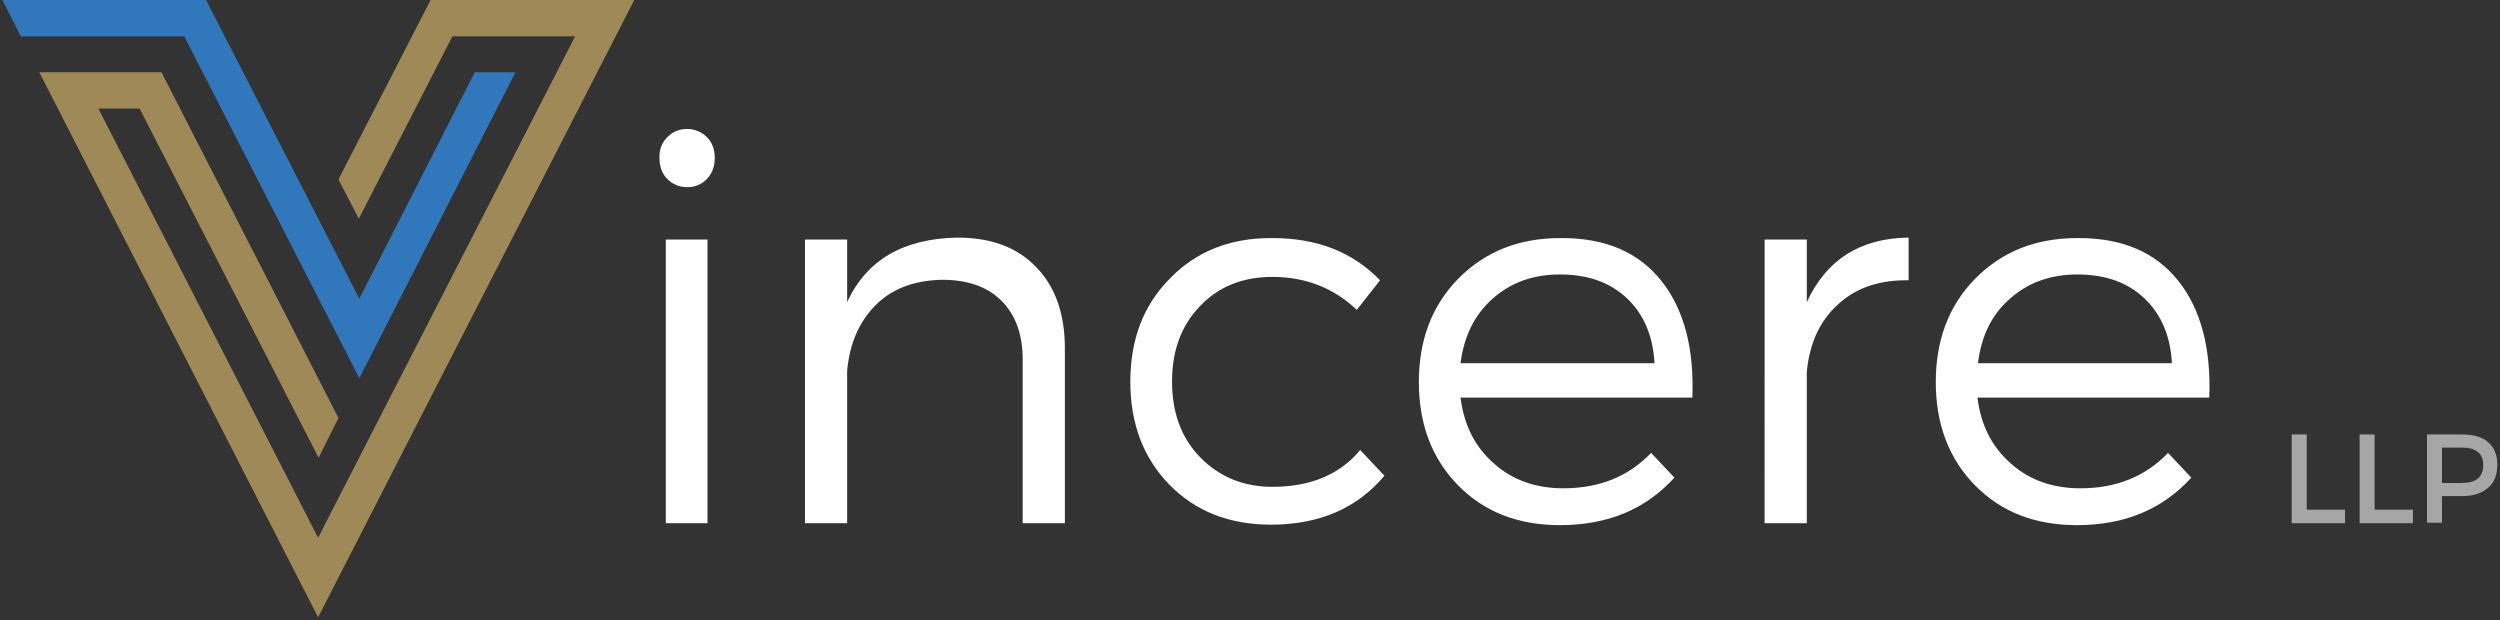 <svg width="250" height="62" viewBox="0 0 250 62" fill="none" xmlns="http://www.w3.org/2000/svg">
<rect x="0" y="0" width="250" height="62" fill="#333333" stroke="none"/>
<path fill-rule="evenodd" clip-rule="evenodd" d="M207.688 52.515C205.608 52.515 203.699 52.183 202.015 51.527C200.322 50.868 198.805 49.863 197.506 48.539C196.202 47.212 195.211 45.67 194.559 43.956C193.908 42.243 193.577 40.31 193.577 38.21C193.577 36.111 193.908 34.178 194.559 32.465C195.211 30.751 196.202 29.209 197.506 27.882C198.833 26.531 200.362 25.503 202.051 24.827C203.74 24.152 205.637 23.809 207.688 23.809C207.762 23.808 207.835 23.808 207.908 23.808C210.085 23.808 212.025 24.171 213.675 24.887C215.305 25.594 216.701 26.667 217.823 28.076C218.953 29.494 219.787 31.203 220.302 33.156C220.813 35.092 221.023 37.315 220.926 39.762H197.747C197.916 41.135 198.283 42.385 198.839 43.478C199.392 44.566 200.151 45.535 201.093 46.357C202.927 47.998 205.26 48.83 208.027 48.83C209.816 48.83 211.458 48.534 212.907 47.951C214.361 47.366 215.672 46.471 216.804 45.29L219.133 47.763C217.703 49.338 216.023 50.535 214.138 51.321C212.239 52.114 210.069 52.515 207.688 52.515L207.688 52.515ZM207.736 27.446C206.392 27.446 205.142 27.652 204.021 28.058C202.912 28.46 201.894 29.07 200.996 29.871C199.189 31.439 198.142 33.549 197.796 36.32H217.192C217.047 33.598 216.117 31.412 214.428 29.822C213.587 29.028 212.596 28.427 211.483 28.033C210.379 27.643 209.118 27.446 207.736 27.446V27.446ZM155.997 52.515C153.917 52.515 152.008 52.183 150.323 51.527C148.63 50.868 147.113 49.863 145.814 48.539C144.51 47.211 143.519 45.669 142.867 43.956C142.216 42.243 141.885 40.309 141.885 38.21C141.885 36.11 142.216 34.177 142.867 32.464C143.519 30.751 144.51 29.21 145.814 27.882C147.141 26.53 148.671 25.503 150.359 24.827C152.049 24.151 153.945 23.809 155.997 23.809C156.07 23.808 156.144 23.808 156.216 23.808C158.393 23.808 160.333 24.171 161.983 24.886C163.613 25.594 165.009 26.667 166.132 28.076C167.261 29.494 168.095 31.203 168.611 33.155C169.122 35.09 169.331 37.313 169.235 39.762H146.056C146.225 41.135 146.592 42.386 147.147 43.478C147.7 44.566 148.459 45.534 149.401 46.357C151.236 47.998 153.569 48.83 156.335 48.83C158.125 48.83 159.767 48.534 161.216 47.951C162.669 47.366 163.98 46.47 165.113 45.29L167.441 47.763C166.011 49.337 164.331 50.535 162.446 51.321C160.547 52.113 158.377 52.515 155.997 52.515L155.997 52.515ZM155.997 27.446C154.653 27.446 153.403 27.652 152.281 28.058C151.172 28.46 150.154 29.07 149.257 29.871C148.362 30.668 147.64 31.612 147.111 32.676C146.579 33.745 146.224 34.971 146.056 36.32H165.452C165.306 33.599 164.376 31.412 162.689 29.822C161.848 29.028 160.856 28.427 159.743 28.034C158.639 27.643 157.379 27.446 155.997 27.446V27.446ZM127.096 52.467C125.038 52.467 123.144 52.134 121.465 51.479C119.775 50.819 118.26 49.814 116.961 48.491C115.658 47.164 114.667 45.622 114.015 43.909C113.364 42.196 113.033 40.263 113.033 38.163C113.033 36.059 113.366 34.125 114.021 32.416C114.68 30.698 115.686 29.157 117.01 27.833C118.288 26.507 119.787 25.493 121.465 24.821C123.141 24.149 125.019 23.809 127.047 23.809C127.124 23.808 127.201 23.808 127.277 23.808C129.49 23.808 131.513 24.163 133.291 24.863C135.067 25.562 136.653 26.627 138.007 28.028L135.678 30.986C134.545 29.901 133.255 29.07 131.842 28.518C130.431 27.967 128.883 27.688 127.242 27.688C124.281 27.688 121.85 28.667 120.016 30.597C119.078 31.561 118.367 32.687 117.901 33.944C117.438 35.193 117.203 36.612 117.203 38.163C117.203 39.712 117.438 41.132 117.901 42.381C118.367 43.639 119.078 44.765 120.016 45.727C121.93 47.689 124.361 48.684 127.242 48.684C131.051 48.684 134.004 47.444 136.018 44.999L138.443 47.569C137.088 49.19 135.449 50.424 133.57 51.236C131.683 52.053 129.505 52.467 127.096 52.467L127.096 52.467ZM106.487 52.323H106.487L102.268 52.323L102.268 35.931C102.268 34.684 102.087 33.556 101.729 32.579C101.375 31.614 100.839 30.768 100.135 30.064C99.439 29.369 98.585 28.84 97.595 28.494C96.617 28.153 95.481 27.979 94.219 27.979C92.835 28.004 91.577 28.227 90.479 28.64C89.368 29.059 88.391 29.685 87.575 30.5C86.749 31.326 86.091 32.295 85.618 33.379C85.138 34.478 84.834 35.729 84.714 37.096V52.323H80.496L80.496 23.955H84.714L84.714 30.209C85.677 28.114 87.095 26.509 88.927 25.439C90.751 24.374 93.037 23.809 95.722 23.76C97.415 23.76 98.934 24.007 100.238 24.494C101.547 24.982 102.687 25.731 103.626 26.718C105.525 28.665 106.487 31.389 106.487 34.816V52.323L106.487 52.323ZM180.679 52.322H180.678H176.459L176.46 23.955H180.679V30.21C181.647 28.104 182.993 26.493 184.679 25.421C186.375 24.343 188.455 23.784 190.862 23.76L190.862 28.028C190.785 28.027 190.704 28.026 190.612 28.026C189.197 28.026 187.902 28.234 186.761 28.645C185.62 29.055 184.601 29.68 183.734 30.501C181.951 32.139 180.923 34.406 180.679 37.241V52.321V52.322ZM70.75 52.32H70.749V52.32L66.58 52.32L66.58 23.956H70.75L70.75 52.32ZM68.712 18.717C67.951 18.717 67.263 18.432 66.724 17.893C66.216 17.385 65.948 16.664 65.948 15.808C65.902 15.01 66.177 14.269 66.724 13.722C67.286 13.16 67.918 12.898 68.712 12.898C69.474 12.898 70.161 13.183 70.7 13.722C71.215 14.236 71.476 14.938 71.476 15.808C71.476 16.642 71.222 17.324 70.7 17.893C70.138 18.455 69.506 18.717 68.712 18.717Z" fill="white"/>
<path fill-rule="evenodd" clip-rule="evenodd" d="M241.293 52.322H241.292H235.959V43.448L237.462 43.448V50.964L241.293 50.964V52.321L241.293 52.322ZM234.504 52.322H234.503H229.17V43.448L230.673 43.448V50.964L234.504 50.964V52.321L234.504 52.322ZM244.202 52.273H244.201H242.699V43.448L246.239 43.448C247.383 43.448 248.248 43.709 248.809 44.223C249.429 44.75 249.73 45.48 249.73 46.456C249.73 47.497 249.429 48.258 248.809 48.782C248.154 49.337 247.313 49.606 246.239 49.606H244.202V52.273V52.273ZM244.202 44.758V44.805V48.297H246.19C246.895 48.297 247.431 48.148 247.785 47.855C248.142 47.558 248.324 47.104 248.324 46.504C248.324 45.346 247.606 44.758 246.19 44.758H244.202Z" fill="#A6A6A6"/>
<path fill-rule="evenodd" clip-rule="evenodd" d="M0.242 0L2.085 3.637H18.427L35.932 37.823L51.547 7.226H47.474L35.932 29.871L20.608 0H0.242Z" fill="#3177BB"/>
<path fill-rule="evenodd" clip-rule="evenodd" d="M31.81 61.729L63.426 0H43.06L33.847 17.941L35.883 21.869L45.242 3.636H57.51L31.81 53.776L9.843 10.862H13.965L31.858 45.776L33.847 41.8L16.147 7.225H3.928L31.81 61.729Z" fill="#9F8957"/>
</svg>
